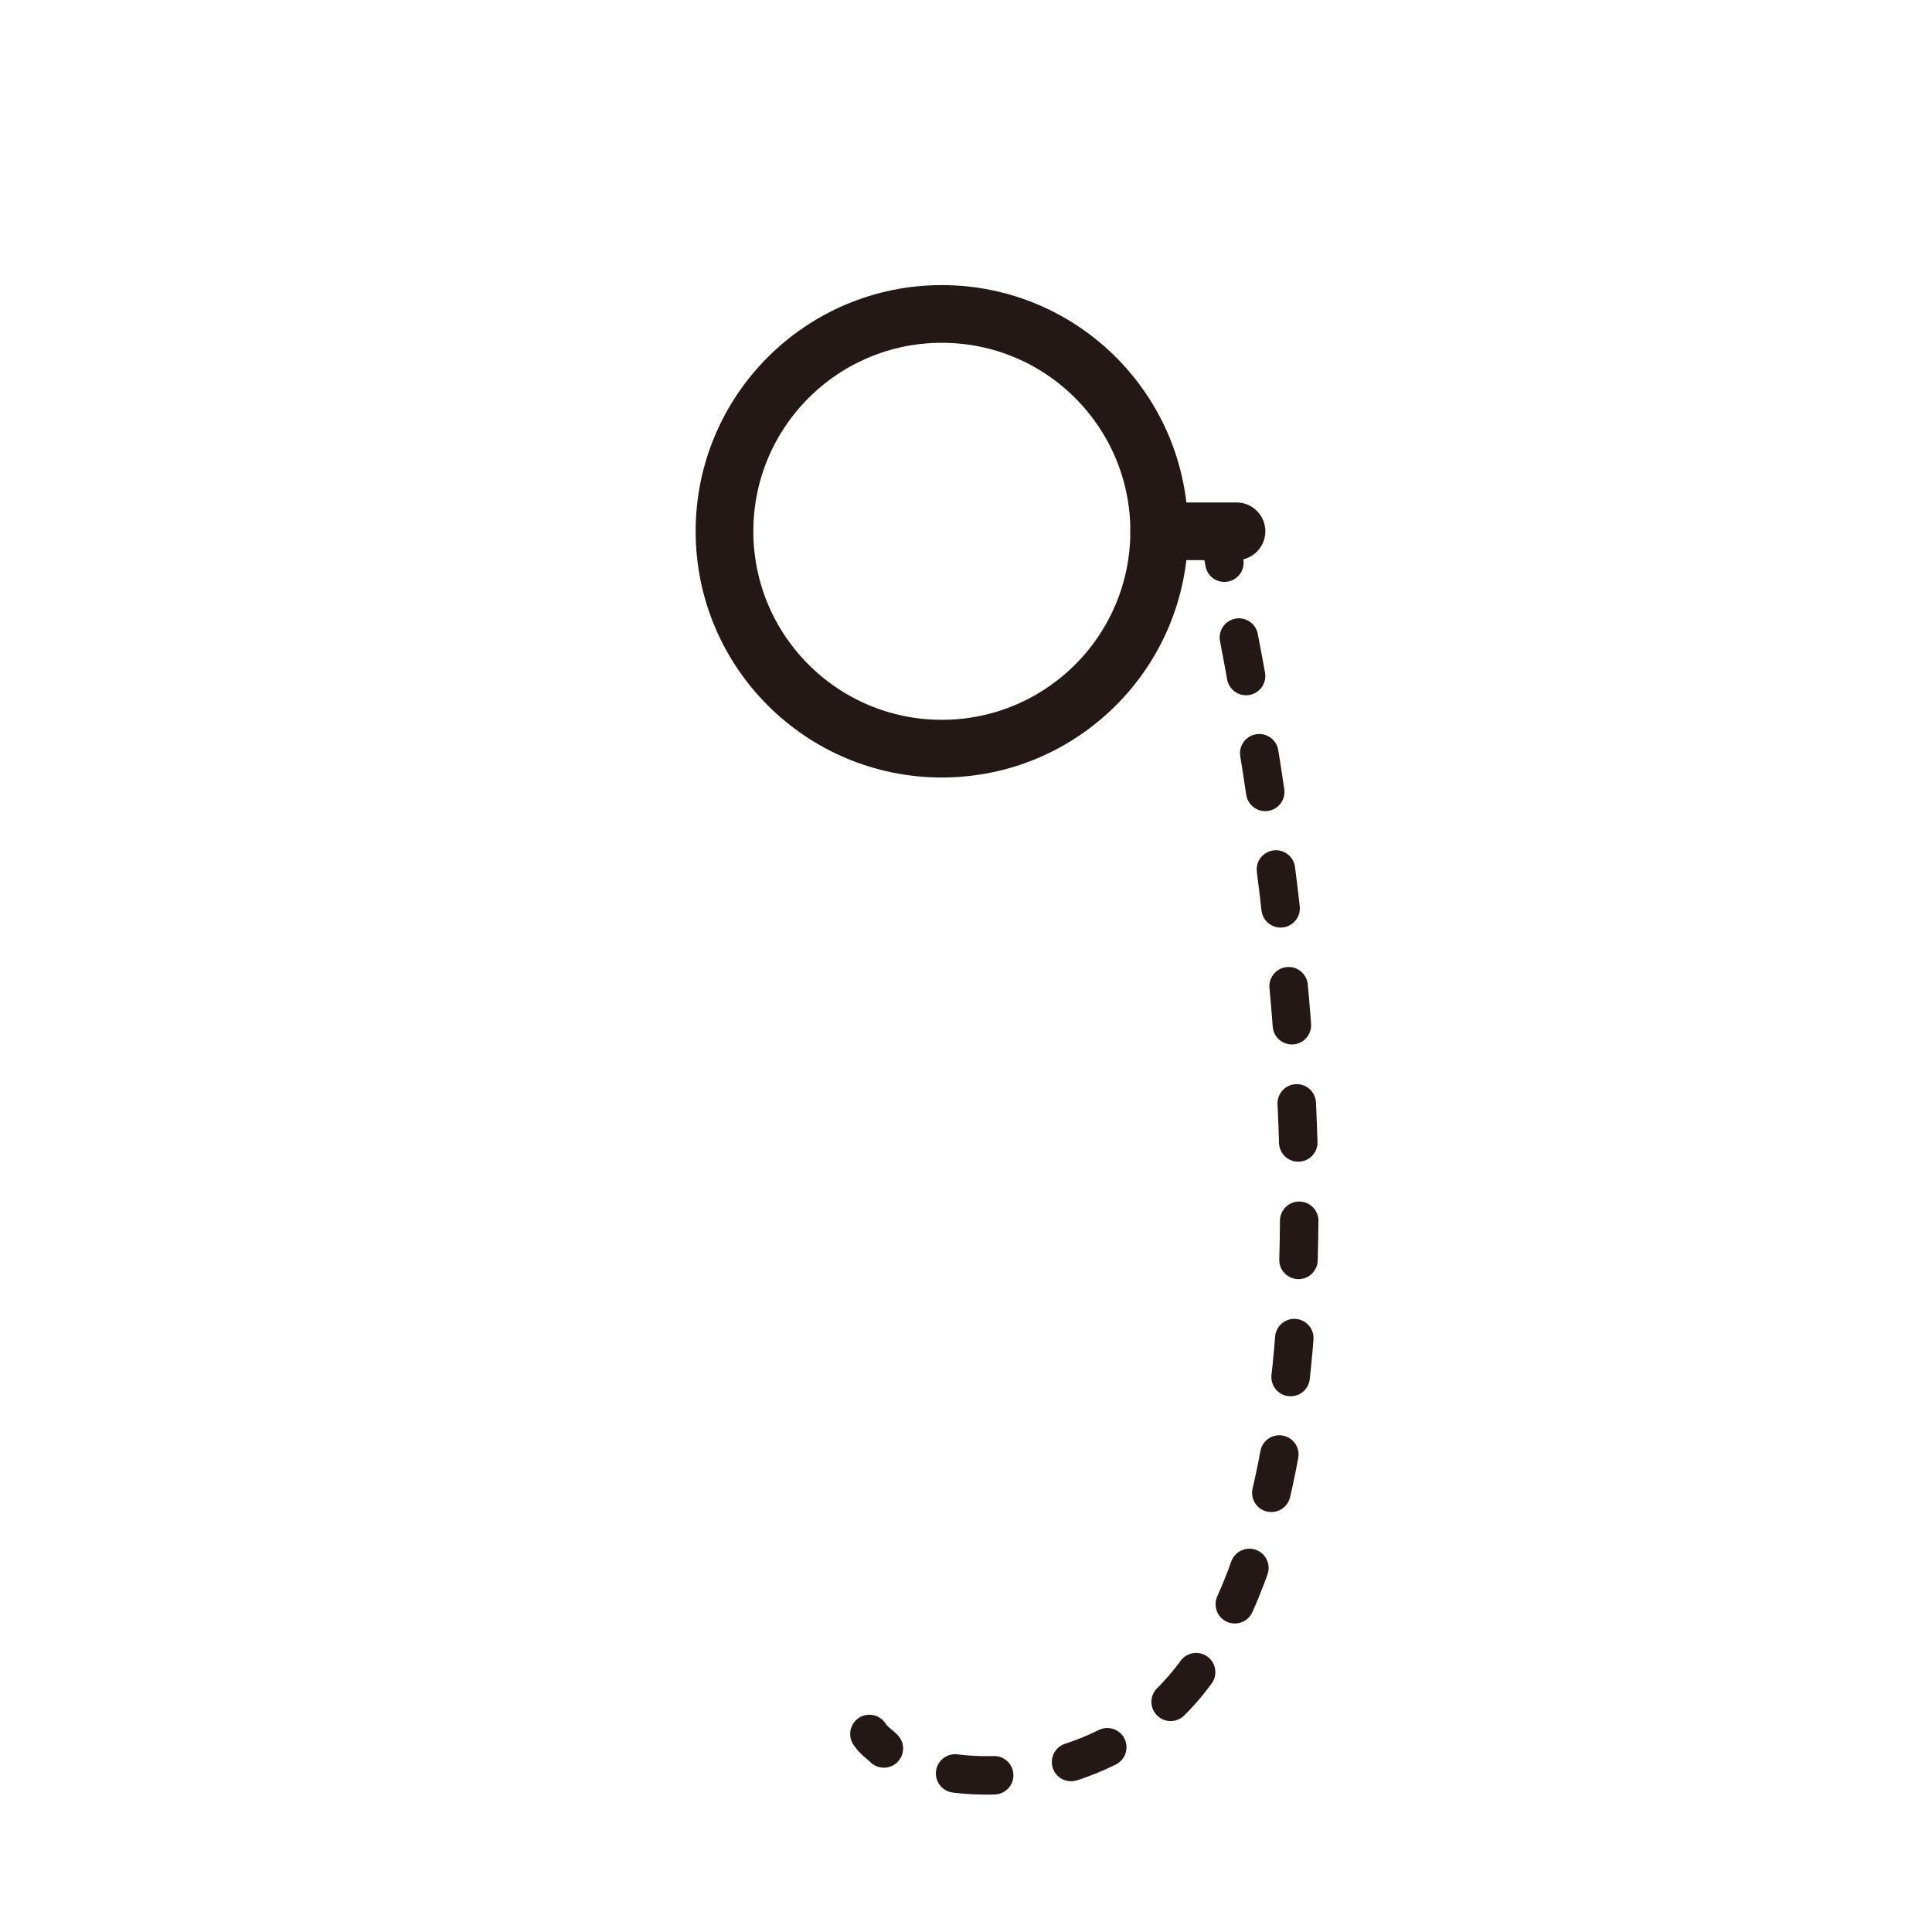 <?xml version="1.0" encoding="utf-8"?>
<!-- Generator: Adobe Illustrator 21.1.0, SVG Export Plug-In . SVG Version: 6.00 Build 0)  -->
<svg version="1.1" id="圖層_1" xmlns="http://www.w3.org/2000/svg" xmlns:xlink="http://www.w3.org/1999/xlink" x="0px" y="0px"
	 viewBox="0 0 80 80" style="enable-background:new 0 0 80 80;" xml:space="preserve">
<style type="text/css">
	.st0{fill:none;stroke:#231815;stroke-width:2.389;stroke-linecap:round;stroke-linejoin:round;stroke-miterlimit:10;}
	.st1{fill:none;stroke:#231815;stroke-width:1.593;stroke-linecap:round;stroke-linejoin:round;}
	.st2{fill:none;stroke:#231815;stroke-width:1.593;stroke-linecap:round;stroke-linejoin:round;stroke-dasharray:1.621,3.242;}
</style>
<title>未命名-1</title>
<g>
	<circle class="st0" cx="39" cy="22" r="9"/>
	<line class="st0" x1="48" y1="22" x2="51.2" y2="22"/>
	<g>
		<g>
			<path class="st1" d="M50.5,22.5c0,0,0.1,0.2,0.2,0.8"/>
			<path class="st2" d="M51.3,26.4c1.8,9.3,5.3,32.6-1.6,42.6c-3.1,4.5-8.6,5.1-11.7,4.1"/>
			<path class="st1" d="M36.6,72.4c-0.2-0.2-0.4-0.3-0.6-0.6"/>
		</g>
	</g>
</g>
</svg>
